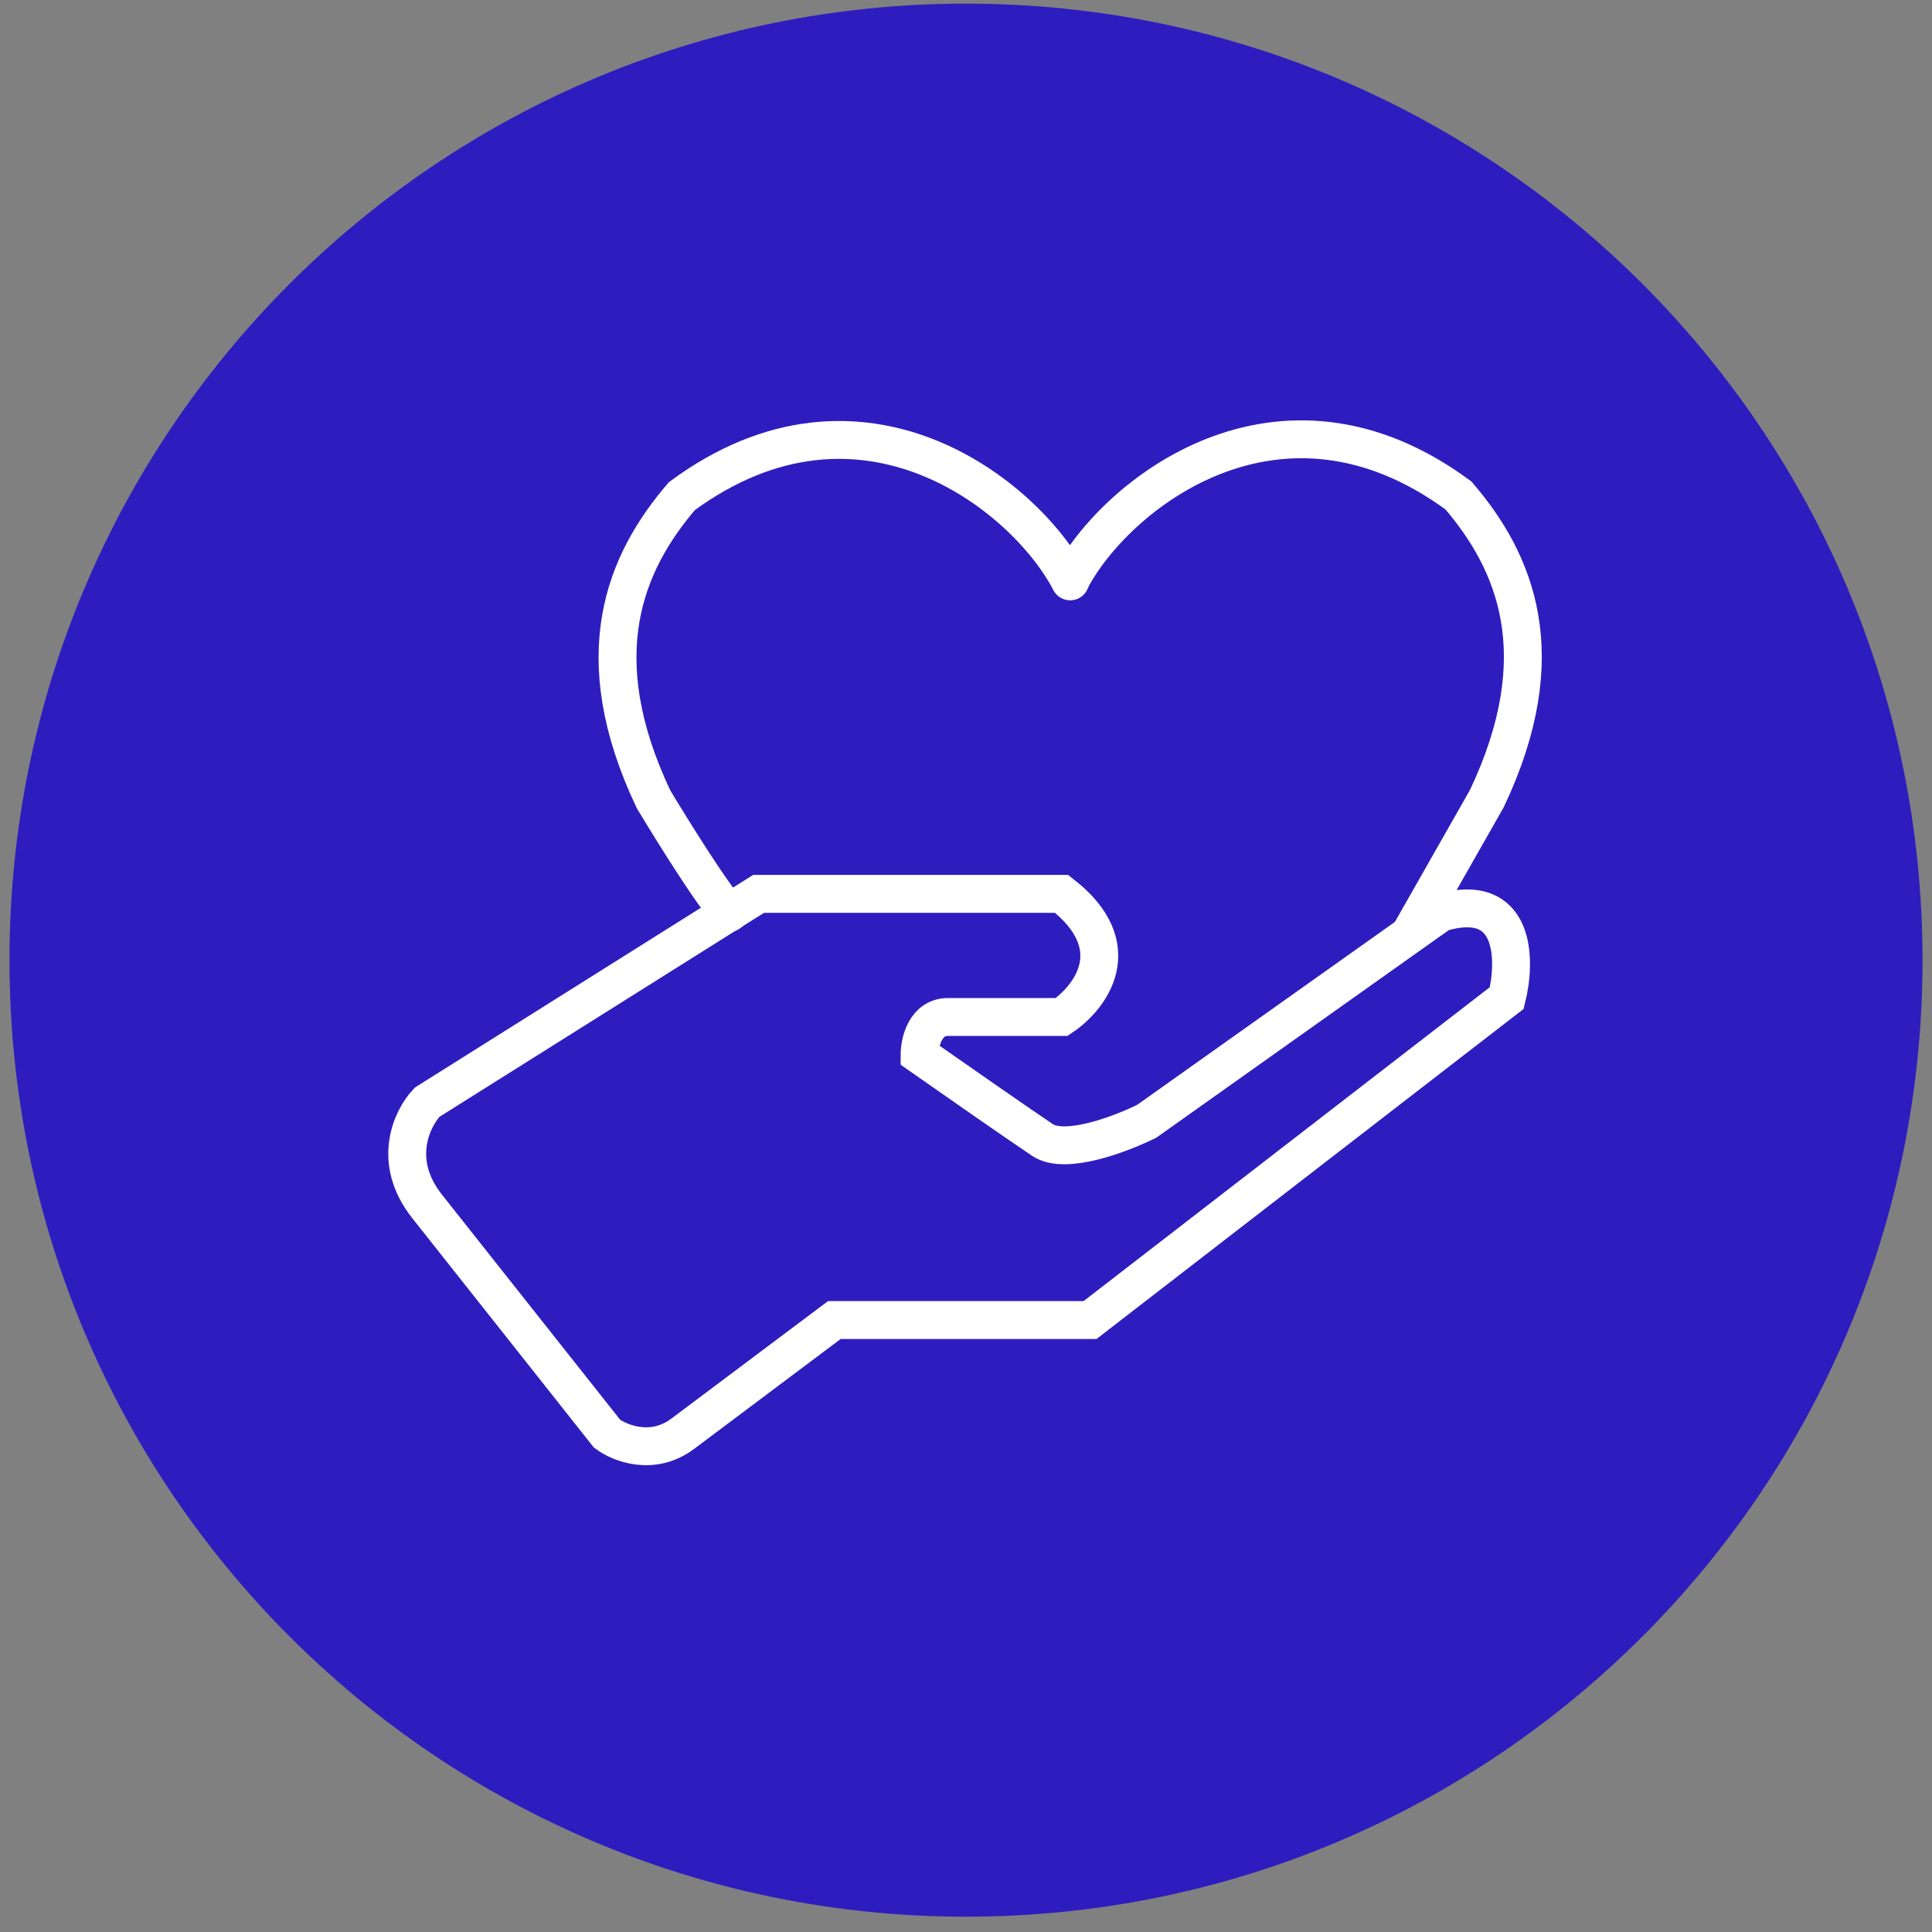 <svg width="102" height="102" viewBox="0 0 102 102" fill="none" xmlns="http://www.w3.org/2000/svg">
<rect x="0" y="0" width="102" height="102" fill="#808080" stroke="none"/>
<g clip-path="url(#clip0_1346_5935)">
<g clip-path="url(#clip1_1346_5935)">
<path d="M51 101.192C78.89 101.192 101.5 78.583 101.5 50.692C101.5 22.802 78.89 0.192 51 0.192C23.11 0.192 0.5 22.802 0.5 50.692C0.5 78.583 23.11 101.192 51 101.192Z" fill="#2E1DBE"/>
<path d="M32.049 75.692L22.549 63.692C20.649 61.292 21.757 59.026 22.549 58.192L40.049 47.192H56.049C59.649 49.992 57.549 52.692 56.049 53.692H50.049C48.849 53.692 48.549 55.026 48.549 55.692C50.216 56.859 53.849 59.392 55.049 60.192C56.249 60.992 59.216 59.859 60.549 59.192L76.049 48.192C80.049 46.992 80.049 50.692 79.549 52.692L57.549 69.692H44.049L36.049 75.692C34.449 76.892 32.716 76.192 32.049 75.692Z" stroke="white" stroke-width="2" stroke-linecap="round"/>
<path d="M56.5 30.693C54.167 26.193 45.5 19.192 36 26.193C33 29.692 30.9 34.593 34.5 42.193C35.5 43.859 37.7 47.392 38.5 48.192" stroke="white" stroke-width="2" stroke-linecap="round"/>
<path d="M56.5 30.659C58.833 26.159 67.5 19.158 77 26.159C80 29.658 82.1 34.559 78.5 42.159L74.5 49.192" stroke="white" stroke-width="2" stroke-linecap="round"/>
</g>
</g>
<defs>
<clipPath id="clip0_1346_5935">
<rect width="101" height="101" fill="white" transform="translate(0.5 0.192)"/>
</clipPath>
<clipPath id="clip1_1346_5935">
<rect width="101" height="101" fill="white" transform="translate(0.5 0.192)"/>
</clipPath>
</defs>
</svg>
